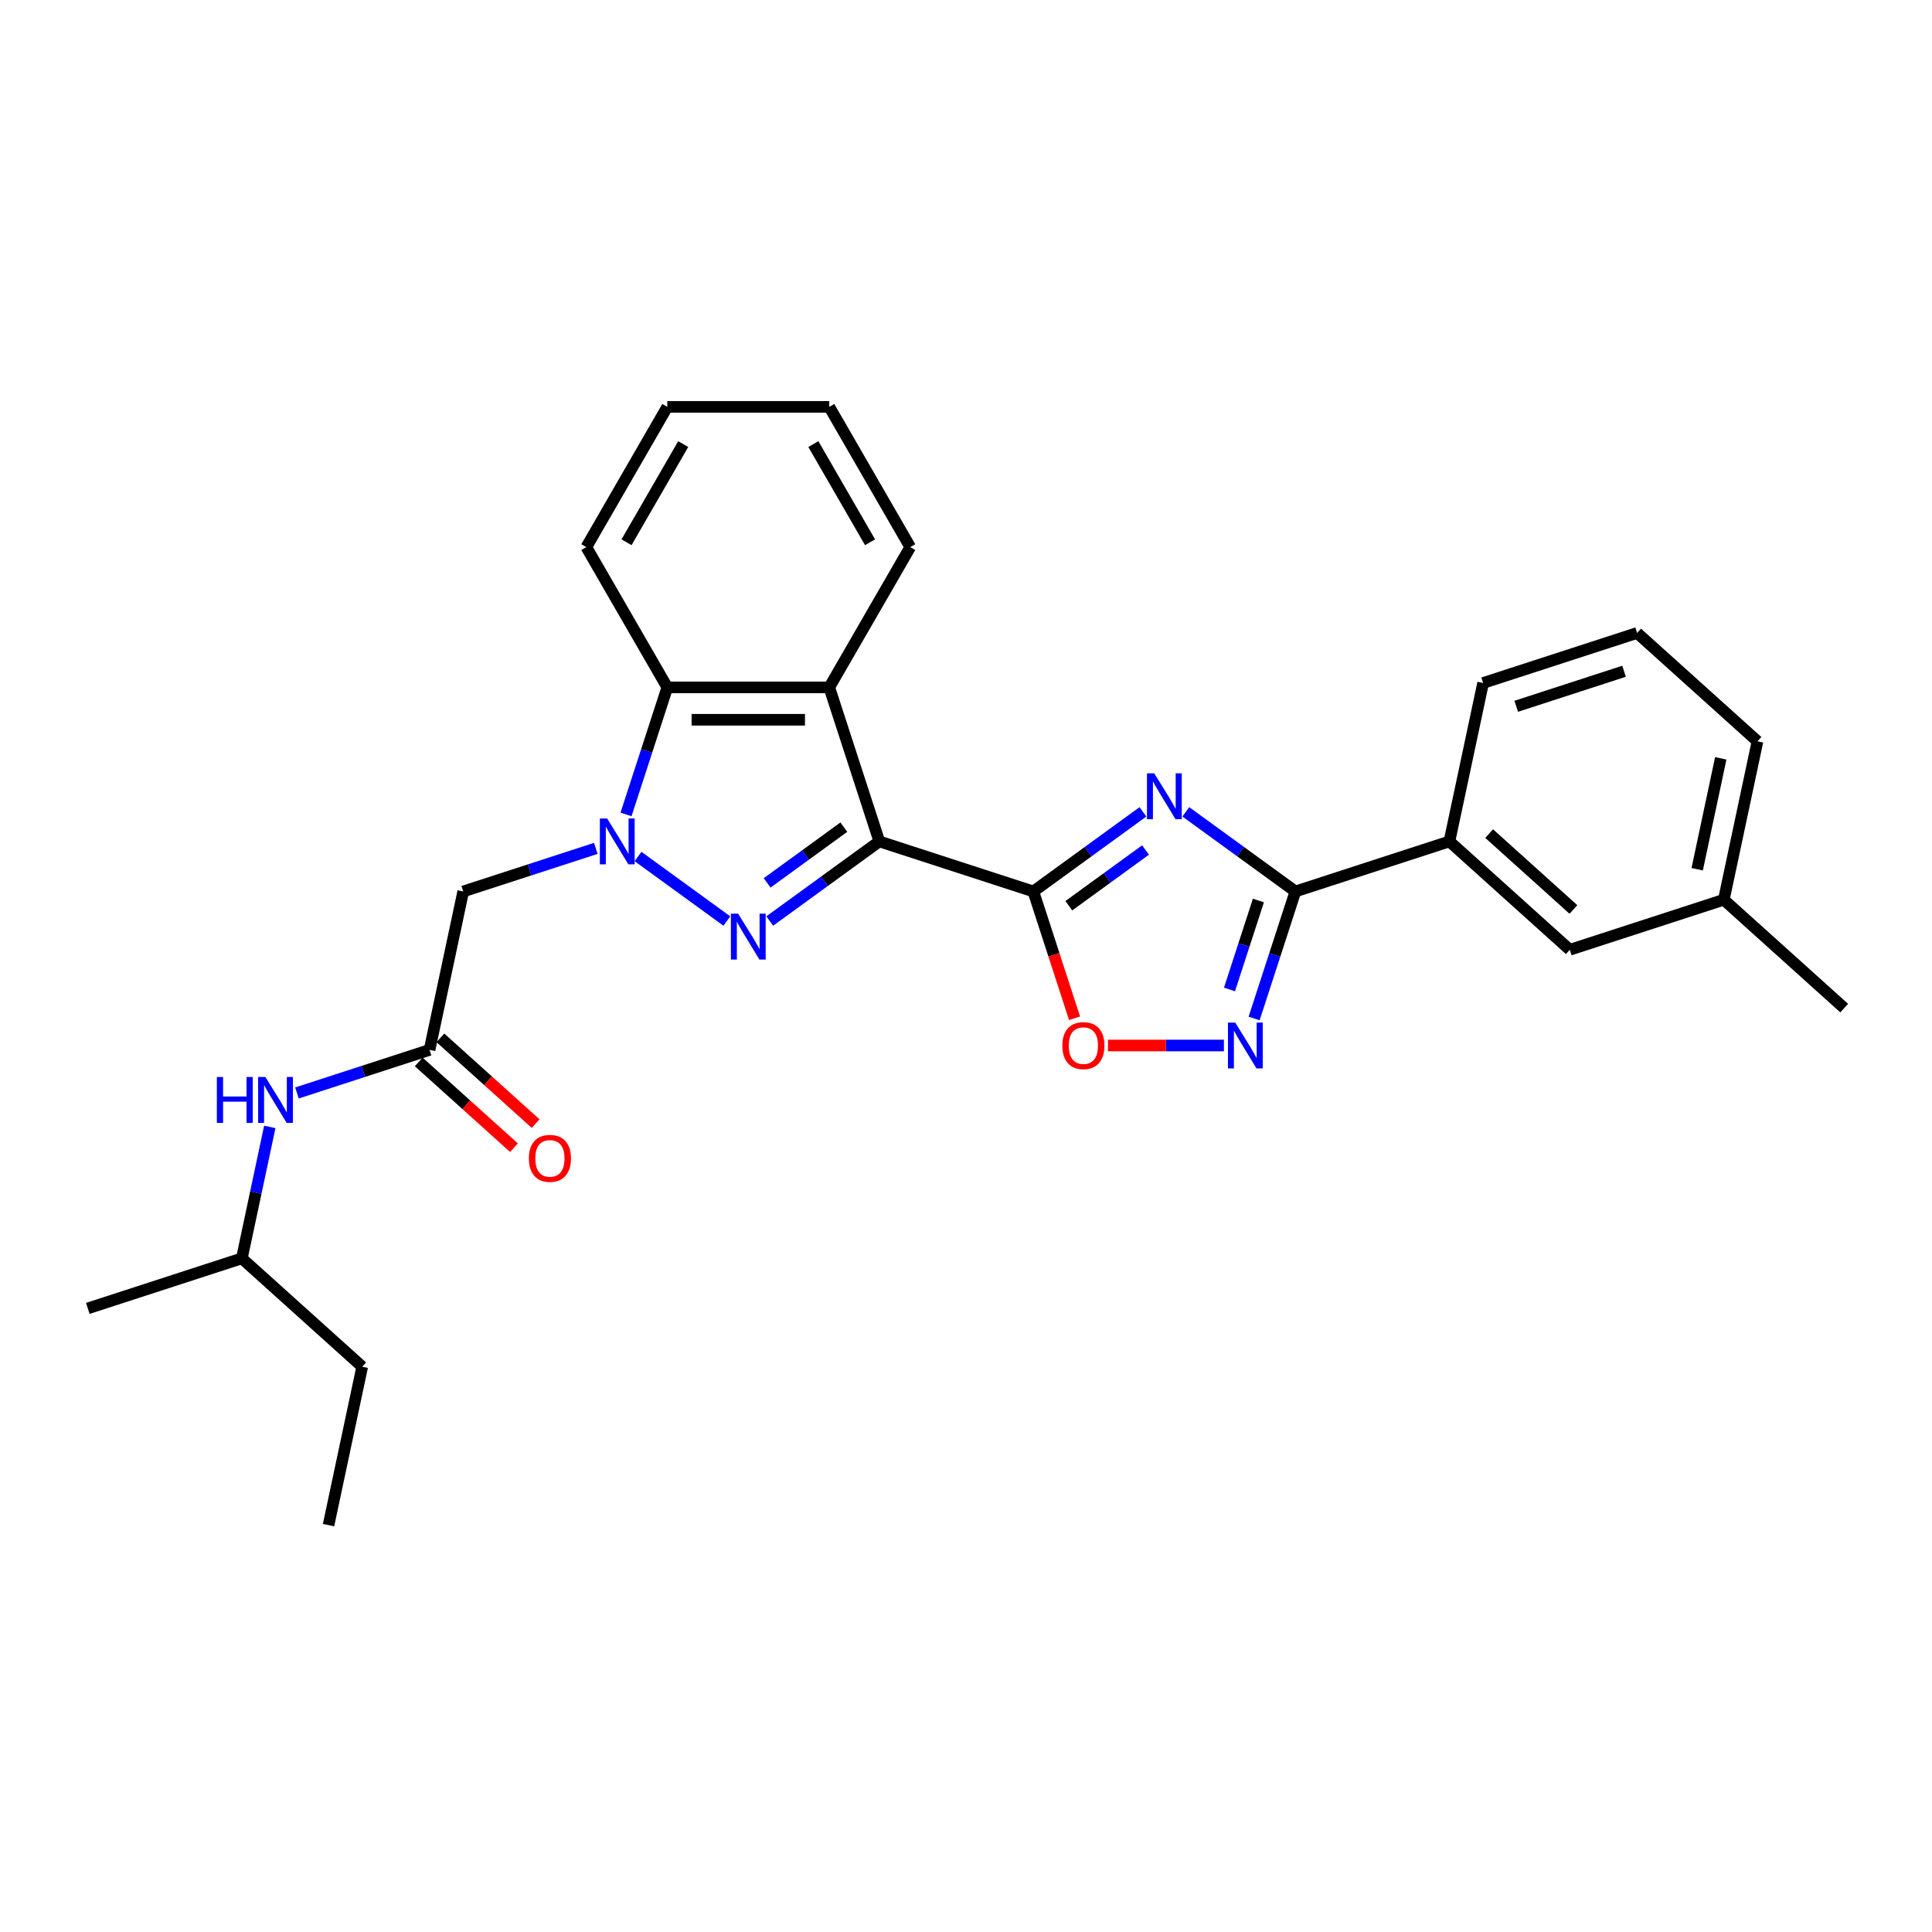 <?xml version='1.0' encoding='iso-8859-1'?>
<svg version='1.1' baseProfile='full'
              xmlns='http://www.w3.org/2000/svg'
                      xmlns:rdkit='http://www.rdkit.org/xml'
                      xmlns:xlink='http://www.w3.org/1999/xlink'
                  xml:space='preserve'
width='1000px' height='1000px' viewBox='0 0 1000 1000'>
<!-- END OF HEADER -->
<rect style='opacity:1.0;fill:#FFFFFF;stroke:none' width='1000' height='1000' x='0' y='0'> </rect>
<path class='bond-0' d='M 455.132,435.514 L 426.771,456.119' style='fill:none;fill-rule:evenodd;stroke:#000000;stroke-width:6px;stroke-linecap:butt;stroke-linejoin:miter;stroke-opacity:1' />
<path class='bond-0' d='M 426.771,456.119 L 398.411,476.724' style='fill:none;fill-rule:evenodd;stroke:#0000FF;stroke-width:6px;stroke-linecap:butt;stroke-linejoin:miter;stroke-opacity:1' />
<path class='bond-0' d='M 436.769,428.132 L 416.917,442.555' style='fill:none;fill-rule:evenodd;stroke:#000000;stroke-width:6px;stroke-linecap:butt;stroke-linejoin:miter;stroke-opacity:1' />
<path class='bond-0' d='M 416.917,442.555 L 397.065,456.979' style='fill:none;fill-rule:evenodd;stroke:#0000FF;stroke-width:6px;stroke-linecap:butt;stroke-linejoin:miter;stroke-opacity:1' />
<path class='bond-1' d='M 455.132,435.514 L 534.858,461.419' style='fill:none;fill-rule:evenodd;stroke:#000000;stroke-width:6px;stroke-linecap:butt;stroke-linejoin:miter;stroke-opacity:1' />
<path class='bond-5' d='M 455.132,435.514 L 429.227,355.788' style='fill:none;fill-rule:evenodd;stroke:#000000;stroke-width:6px;stroke-linecap:butt;stroke-linejoin:miter;stroke-opacity:1' />
<path class='bond-2' d='M 376.213,476.724 L 330.249,443.329' style='fill:none;fill-rule:evenodd;stroke:#0000FF;stroke-width:6px;stroke-linecap:butt;stroke-linejoin:miter;stroke-opacity:1' />
<path class='bond-3' d='M 534.858,461.419 L 563.219,440.814' style='fill:none;fill-rule:evenodd;stroke:#000000;stroke-width:6px;stroke-linecap:butt;stroke-linejoin:miter;stroke-opacity:1' />
<path class='bond-3' d='M 563.219,440.814 L 591.579,420.209' style='fill:none;fill-rule:evenodd;stroke:#0000FF;stroke-width:6px;stroke-linecap:butt;stroke-linejoin:miter;stroke-opacity:1' />
<path class='bond-3' d='M 553.221,468.801 L 573.073,454.378' style='fill:none;fill-rule:evenodd;stroke:#000000;stroke-width:6px;stroke-linecap:butt;stroke-linejoin:miter;stroke-opacity:1' />
<path class='bond-3' d='M 573.073,454.378 L 592.925,439.954' style='fill:none;fill-rule:evenodd;stroke:#0000FF;stroke-width:6px;stroke-linecap:butt;stroke-linejoin:miter;stroke-opacity:1' />
<path class='bond-8' d='M 534.858,461.419 L 545.52,494.232' style='fill:none;fill-rule:evenodd;stroke:#000000;stroke-width:6px;stroke-linecap:butt;stroke-linejoin:miter;stroke-opacity:1' />
<path class='bond-8' d='M 545.52,494.232 L 556.182,527.045' style='fill:none;fill-rule:evenodd;stroke:#FF0000;stroke-width:6px;stroke-linecap:butt;stroke-linejoin:miter;stroke-opacity:1' />
<path class='bond-9' d='M 308.394,439.12 L 274.08,450.27' style='fill:none;fill-rule:evenodd;stroke:#0000FF;stroke-width:6px;stroke-linecap:butt;stroke-linejoin:miter;stroke-opacity:1' />
<path class='bond-9' d='M 274.08,450.27 L 239.766,461.419' style='fill:none;fill-rule:evenodd;stroke:#000000;stroke-width:6px;stroke-linecap:butt;stroke-linejoin:miter;stroke-opacity:1' />
<path class='bond-28' d='M 324.03,421.548 L 334.714,388.668' style='fill:none;fill-rule:evenodd;stroke:#0000FF;stroke-width:6px;stroke-linecap:butt;stroke-linejoin:miter;stroke-opacity:1' />
<path class='bond-28' d='M 334.714,388.668 L 345.397,355.788' style='fill:none;fill-rule:evenodd;stroke:#000000;stroke-width:6px;stroke-linecap:butt;stroke-linejoin:miter;stroke-opacity:1' />
<path class='bond-4' d='M 613.777,420.209 L 642.137,440.814' style='fill:none;fill-rule:evenodd;stroke:#0000FF;stroke-width:6px;stroke-linecap:butt;stroke-linejoin:miter;stroke-opacity:1' />
<path class='bond-4' d='M 642.137,440.814 L 670.497,461.419' style='fill:none;fill-rule:evenodd;stroke:#000000;stroke-width:6px;stroke-linecap:butt;stroke-linejoin:miter;stroke-opacity:1' />
<path class='bond-11' d='M 670.497,461.419 L 750.224,435.514' style='fill:none;fill-rule:evenodd;stroke:#000000;stroke-width:6px;stroke-linecap:butt;stroke-linejoin:miter;stroke-opacity:1' />
<path class='bond-29' d='M 670.497,461.419 L 659.814,494.299' style='fill:none;fill-rule:evenodd;stroke:#000000;stroke-width:6px;stroke-linecap:butt;stroke-linejoin:miter;stroke-opacity:1' />
<path class='bond-29' d='M 659.814,494.299 L 649.13,527.179' style='fill:none;fill-rule:evenodd;stroke:#0000FF;stroke-width:6px;stroke-linecap:butt;stroke-linejoin:miter;stroke-opacity:1' />
<path class='bond-29' d='M 651.347,466.102 L 643.869,489.118' style='fill:none;fill-rule:evenodd;stroke:#000000;stroke-width:6px;stroke-linecap:butt;stroke-linejoin:miter;stroke-opacity:1' />
<path class='bond-29' d='M 643.869,489.118 L 636.39,512.134' style='fill:none;fill-rule:evenodd;stroke:#0000FF;stroke-width:6px;stroke-linecap:butt;stroke-linejoin:miter;stroke-opacity:1' />
<path class='bond-7' d='M 429.227,355.788 L 345.397,355.788' style='fill:none;fill-rule:evenodd;stroke:#000000;stroke-width:6px;stroke-linecap:butt;stroke-linejoin:miter;stroke-opacity:1' />
<path class='bond-7' d='M 416.652,372.553 L 357.972,372.553' style='fill:none;fill-rule:evenodd;stroke:#000000;stroke-width:6px;stroke-linecap:butt;stroke-linejoin:miter;stroke-opacity:1' />
<path class='bond-15' d='M 429.227,355.788 L 471.142,283.189' style='fill:none;fill-rule:evenodd;stroke:#000000;stroke-width:6px;stroke-linecap:butt;stroke-linejoin:miter;stroke-opacity:1' />
<path class='bond-6' d='M 633.494,541.145 L 603.486,541.145' style='fill:none;fill-rule:evenodd;stroke:#0000FF;stroke-width:6px;stroke-linecap:butt;stroke-linejoin:miter;stroke-opacity:1' />
<path class='bond-6' d='M 603.486,541.145 L 573.479,541.145' style='fill:none;fill-rule:evenodd;stroke:#FF0000;stroke-width:6px;stroke-linecap:butt;stroke-linejoin:miter;stroke-opacity:1' />
<path class='bond-17' d='M 345.397,355.788 L 303.483,283.189' style='fill:none;fill-rule:evenodd;stroke:#000000;stroke-width:6px;stroke-linecap:butt;stroke-linejoin:miter;stroke-opacity:1' />
<path class='bond-10' d='M 239.766,461.419 L 222.337,543.417' style='fill:none;fill-rule:evenodd;stroke:#000000;stroke-width:6px;stroke-linecap:butt;stroke-linejoin:miter;stroke-opacity:1' />
<path class='bond-12' d='M 222.337,543.417 L 188.023,554.566' style='fill:none;fill-rule:evenodd;stroke:#000000;stroke-width:6px;stroke-linecap:butt;stroke-linejoin:miter;stroke-opacity:1' />
<path class='bond-12' d='M 188.023,554.566 L 153.709,565.715' style='fill:none;fill-rule:evenodd;stroke:#0000FF;stroke-width:6px;stroke-linecap:butt;stroke-linejoin:miter;stroke-opacity:1' />
<path class='bond-14' d='M 216.728,549.646 L 241.38,571.843' style='fill:none;fill-rule:evenodd;stroke:#000000;stroke-width:6px;stroke-linecap:butt;stroke-linejoin:miter;stroke-opacity:1' />
<path class='bond-14' d='M 241.38,571.843 L 266.032,594.04' style='fill:none;fill-rule:evenodd;stroke:#FF0000;stroke-width:6px;stroke-linecap:butt;stroke-linejoin:miter;stroke-opacity:1' />
<path class='bond-14' d='M 227.946,537.187 L 252.598,559.383' style='fill:none;fill-rule:evenodd;stroke:#000000;stroke-width:6px;stroke-linecap:butt;stroke-linejoin:miter;stroke-opacity:1' />
<path class='bond-14' d='M 252.598,559.383 L 277.25,581.58' style='fill:none;fill-rule:evenodd;stroke:#FF0000;stroke-width:6px;stroke-linecap:butt;stroke-linejoin:miter;stroke-opacity:1' />
<path class='bond-13' d='M 750.224,435.514 L 812.521,491.607' style='fill:none;fill-rule:evenodd;stroke:#000000;stroke-width:6px;stroke-linecap:butt;stroke-linejoin:miter;stroke-opacity:1' />
<path class='bond-13' d='M 770.787,431.469 L 814.395,470.734' style='fill:none;fill-rule:evenodd;stroke:#000000;stroke-width:6px;stroke-linecap:butt;stroke-linejoin:miter;stroke-opacity:1' />
<path class='bond-18' d='M 750.224,435.514 L 767.653,353.516' style='fill:none;fill-rule:evenodd;stroke:#000000;stroke-width:6px;stroke-linecap:butt;stroke-linejoin:miter;stroke-opacity:1' />
<path class='bond-19' d='M 139.642,583.287 L 132.411,617.303' style='fill:none;fill-rule:evenodd;stroke:#0000FF;stroke-width:6px;stroke-linecap:butt;stroke-linejoin:miter;stroke-opacity:1' />
<path class='bond-19' d='M 132.411,617.303 L 125.181,651.319' style='fill:none;fill-rule:evenodd;stroke:#000000;stroke-width:6px;stroke-linecap:butt;stroke-linejoin:miter;stroke-opacity:1' />
<path class='bond-16' d='M 812.521,491.607 L 892.248,465.702' style='fill:none;fill-rule:evenodd;stroke:#000000;stroke-width:6px;stroke-linecap:butt;stroke-linejoin:miter;stroke-opacity:1' />
<path class='bond-25' d='M 471.142,283.189 L 429.227,210.591' style='fill:none;fill-rule:evenodd;stroke:#000000;stroke-width:6px;stroke-linecap:butt;stroke-linejoin:miter;stroke-opacity:1' />
<path class='bond-25' d='M 450.335,280.682 L 420.994,229.863' style='fill:none;fill-rule:evenodd;stroke:#000000;stroke-width:6px;stroke-linecap:butt;stroke-linejoin:miter;stroke-opacity:1' />
<path class='bond-22' d='M 892.248,465.702 L 954.545,521.795' style='fill:none;fill-rule:evenodd;stroke:#000000;stroke-width:6px;stroke-linecap:butt;stroke-linejoin:miter;stroke-opacity:1' />
<path class='bond-31' d='M 892.248,465.702 L 909.677,383.705' style='fill:none;fill-rule:evenodd;stroke:#000000;stroke-width:6px;stroke-linecap:butt;stroke-linejoin:miter;stroke-opacity:1' />
<path class='bond-31' d='M 878.463,449.917 L 890.663,392.518' style='fill:none;fill-rule:evenodd;stroke:#000000;stroke-width:6px;stroke-linecap:butt;stroke-linejoin:miter;stroke-opacity:1' />
<path class='bond-30' d='M 303.483,283.189 L 345.397,210.591' style='fill:none;fill-rule:evenodd;stroke:#000000;stroke-width:6px;stroke-linecap:butt;stroke-linejoin:miter;stroke-opacity:1' />
<path class='bond-30' d='M 324.29,280.682 L 353.63,229.863' style='fill:none;fill-rule:evenodd;stroke:#000000;stroke-width:6px;stroke-linecap:butt;stroke-linejoin:miter;stroke-opacity:1' />
<path class='bond-20' d='M 767.653,353.516 L 847.38,327.612' style='fill:none;fill-rule:evenodd;stroke:#000000;stroke-width:6px;stroke-linecap:butt;stroke-linejoin:miter;stroke-opacity:1' />
<path class='bond-20' d='M 784.793,365.576 L 840.602,347.443' style='fill:none;fill-rule:evenodd;stroke:#000000;stroke-width:6px;stroke-linecap:butt;stroke-linejoin:miter;stroke-opacity:1' />
<path class='bond-23' d='M 125.181,651.319 L 187.479,707.412' style='fill:none;fill-rule:evenodd;stroke:#000000;stroke-width:6px;stroke-linecap:butt;stroke-linejoin:miter;stroke-opacity:1' />
<path class='bond-24' d='M 125.181,651.319 L 45.455,677.224' style='fill:none;fill-rule:evenodd;stroke:#000000;stroke-width:6px;stroke-linecap:butt;stroke-linejoin:miter;stroke-opacity:1' />
<path class='bond-21' d='M 847.38,327.612 L 909.677,383.705' style='fill:none;fill-rule:evenodd;stroke:#000000;stroke-width:6px;stroke-linecap:butt;stroke-linejoin:miter;stroke-opacity:1' />
<path class='bond-27' d='M 187.479,707.412 L 170.049,789.409' style='fill:none;fill-rule:evenodd;stroke:#000000;stroke-width:6px;stroke-linecap:butt;stroke-linejoin:miter;stroke-opacity:1' />
<path class='bond-26' d='M 429.227,210.591 L 345.397,210.591' style='fill:none;fill-rule:evenodd;stroke:#000000;stroke-width:6px;stroke-linecap:butt;stroke-linejoin:miter;stroke-opacity:1' />
<path  class='atom-1' d='M 382.064 472.918
L 389.844 485.492
Q 390.615 486.733, 391.856 488.979
Q 393.096 491.226, 393.163 491.36
L 393.163 472.918
L 396.315 472.918
L 396.315 496.658
L 393.063 496.658
L 384.713 482.91
Q 383.741 481.301, 382.702 479.456
Q 381.696 477.612, 381.394 477.042
L 381.394 496.658
L 378.309 496.658
L 378.309 472.918
L 382.064 472.918
' fill='#0000FF'/>
<path  class='atom-3' d='M 314.245 423.644
L 322.024 436.218
Q 322.796 437.459, 324.036 439.706
Q 325.277 441.952, 325.344 442.086
L 325.344 423.644
L 328.496 423.644
L 328.496 447.384
L 325.243 447.384
L 316.894 433.636
Q 315.922 432.027, 314.882 430.183
Q 313.876 428.338, 313.574 427.768
L 313.574 447.384
L 310.489 447.384
L 310.489 423.644
L 314.245 423.644
' fill='#0000FF'/>
<path  class='atom-4' d='M 597.43 400.275
L 605.209 412.849
Q 605.981 414.09, 607.221 416.337
Q 608.462 418.583, 608.529 418.717
L 608.529 400.275
L 611.681 400.275
L 611.681 424.015
L 608.428 424.015
L 600.079 410.267
Q 599.107 408.658, 598.067 406.814
Q 597.061 404.969, 596.759 404.399
L 596.759 424.015
L 593.674 424.015
L 593.674 400.275
L 597.43 400.275
' fill='#0000FF'/>
<path  class='atom-7' d='M 639.345 529.275
L 647.124 541.85
Q 647.895 543.09, 649.136 545.337
Q 650.377 547.584, 650.444 547.718
L 650.444 529.275
L 653.596 529.275
L 653.596 553.016
L 650.343 553.016
L 641.994 539.268
Q 641.021 537.658, 639.982 535.814
Q 638.976 533.97, 638.674 533.4
L 638.674 553.016
L 635.589 553.016
L 635.589 529.275
L 639.345 529.275
' fill='#0000FF'/>
<path  class='atom-9' d='M 549.865 541.213
Q 549.865 535.512, 552.682 532.327
Q 555.499 529.141, 560.763 529.141
Q 566.028 529.141, 568.844 532.327
Q 571.661 535.512, 571.661 541.213
Q 571.661 546.98, 568.811 550.266
Q 565.96 553.519, 560.763 553.519
Q 555.532 553.519, 552.682 550.266
Q 549.865 547.014, 549.865 541.213
M 560.763 550.836
Q 564.384 550.836, 566.329 548.422
Q 568.308 545.974, 568.308 541.213
Q 568.308 536.552, 566.329 534.204
Q 564.384 531.824, 560.763 531.824
Q 557.142 531.824, 555.163 534.171
Q 553.218 536.518, 553.218 541.213
Q 553.218 546.008, 555.163 548.422
Q 557.142 550.836, 560.763 550.836
' fill='#FF0000'/>
<path  class='atom-13' d='M 112.247 557.451
L 115.466 557.451
L 115.466 567.544
L 127.605 567.544
L 127.605 557.451
L 130.824 557.451
L 130.824 581.192
L 127.605 581.192
L 127.605 570.227
L 115.466 570.227
L 115.466 581.192
L 112.247 581.192
L 112.247 557.451
' fill='#0000FF'/>
<path  class='atom-13' d='M 137.363 557.451
L 145.142 570.025
Q 145.913 571.266, 147.154 573.513
Q 148.395 575.759, 148.462 575.894
L 148.462 557.451
L 151.614 557.451
L 151.614 581.192
L 148.361 581.192
L 140.012 567.443
Q 139.039 565.834, 138 563.99
Q 136.994 562.145, 136.692 561.575
L 136.692 581.192
L 133.607 581.192
L 133.607 557.451
L 137.363 557.451
' fill='#0000FF'/>
<path  class='atom-15' d='M 273.737 599.576
Q 273.737 593.876, 276.553 590.691
Q 279.37 587.505, 284.634 587.505
Q 289.899 587.505, 292.716 590.691
Q 295.532 593.876, 295.532 599.576
Q 295.532 605.344, 292.682 608.63
Q 289.832 611.883, 284.634 611.883
Q 279.403 611.883, 276.553 608.63
Q 273.737 605.377, 273.737 599.576
M 284.634 609.2
Q 288.256 609.2, 290.201 606.786
Q 292.179 604.338, 292.179 599.576
Q 292.179 594.916, 290.201 592.568
Q 288.256 590.188, 284.634 590.188
Q 281.013 590.188, 279.035 592.535
Q 277.09 594.882, 277.09 599.576
Q 277.09 604.372, 279.035 606.786
Q 281.013 609.2, 284.634 609.2
' fill='#FF0000'/>
</svg>
